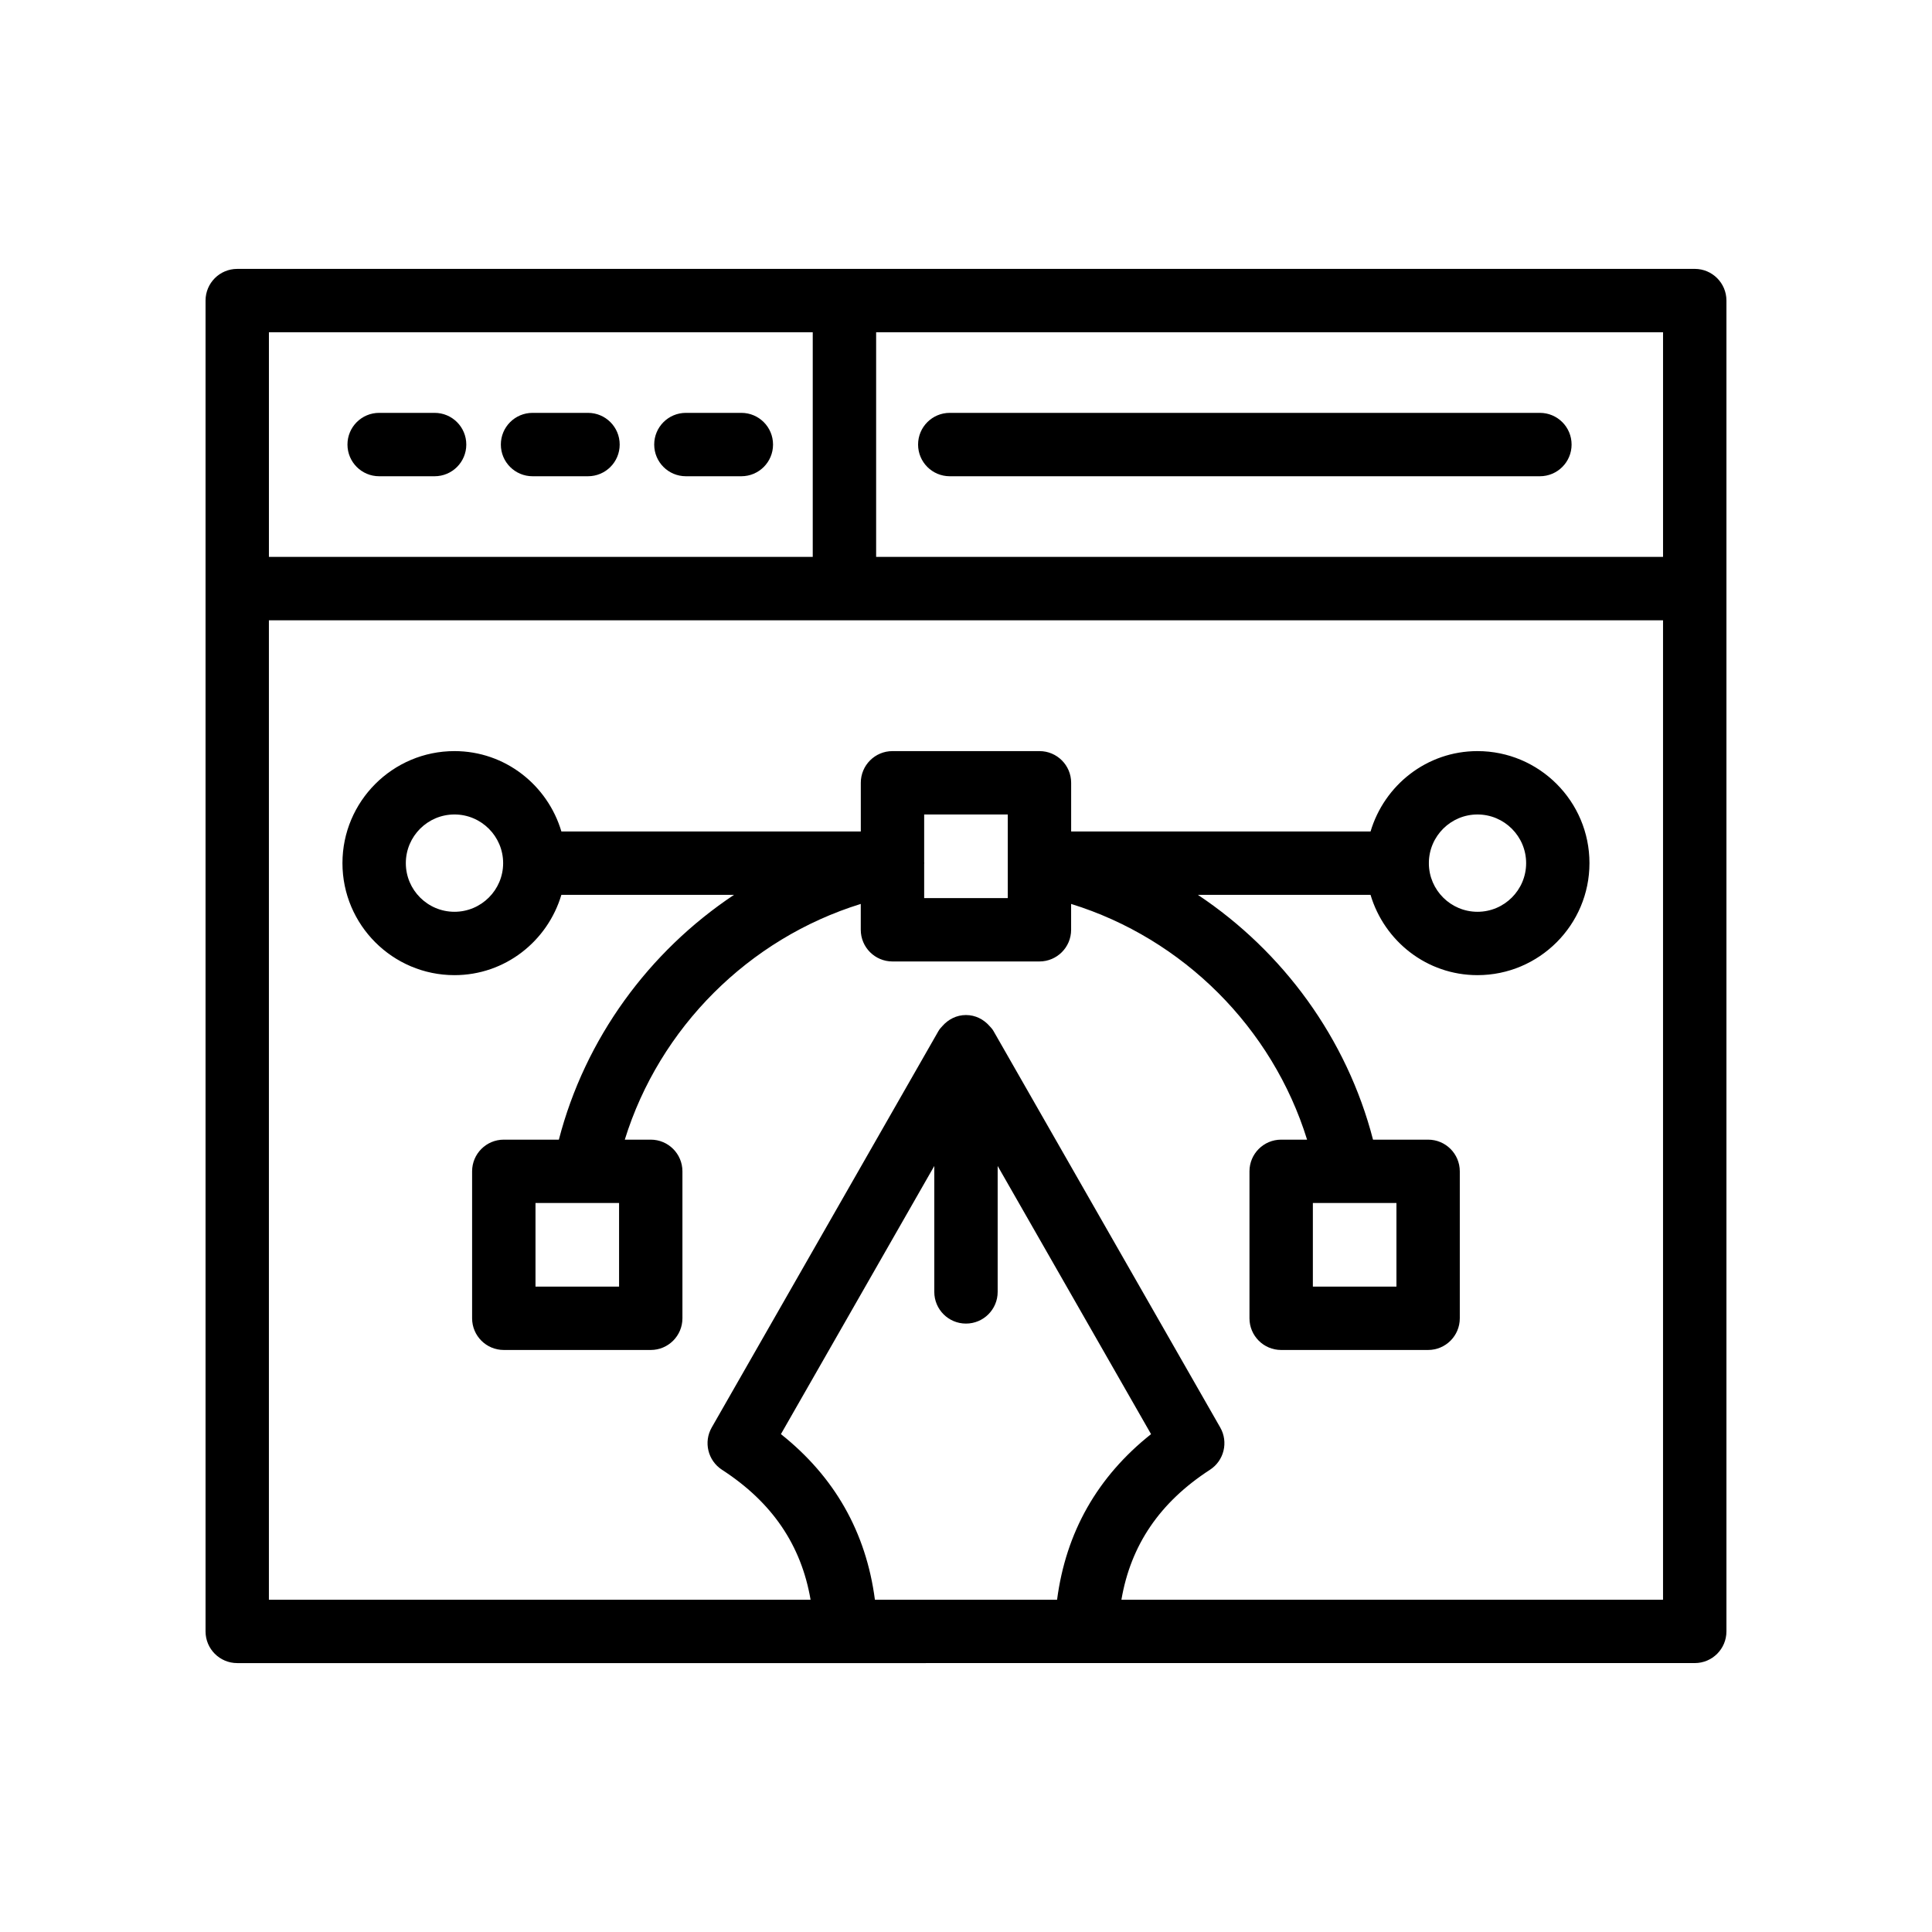 <?xml version="1.0" encoding="UTF-8"?>
<!-- Uploaded to: SVG Repo, www.svgrepo.com, Generator: SVG Repo Mixer Tools -->
<svg fill="#000000" width="800px" height="800px" version="1.1" viewBox="144 144 512 512" xmlns="http://www.w3.org/2000/svg">
 <g>
  <path d="m244.48 270.21h14.695c4.641 0 8.398-3.754 8.398-8.398 0-4.641-3.754-8.398-8.398-8.398h-14.695c-4.641 0-8.398 3.754-8.398 8.398 0.004 4.644 3.758 8.398 8.398 8.398z"/>
  <path d="m285.13 270.21h14.695c4.641 0 8.398-3.754 8.398-8.398 0-4.641-3.754-8.398-8.398-8.398h-14.695c-4.641 0-8.398 3.754-8.398 8.398 0 4.644 3.758 8.398 8.398 8.398z"/>
  <path d="m325.77 270.21h14.695c4.641 0 8.398-3.754 8.398-8.398 0-4.641-3.754-8.398-8.398-8.398h-14.695c-4.641 0-8.398 3.754-8.398 8.398 0 4.644 3.754 8.398 8.398 8.398z"/>
  <path d="m535.55 343.05c-13.441 0-24.691 9.031-28.34 21.305h-79.344v-12.906c0-4.641-3.754-8.398-8.398-8.398h-38.949c-4.641 0-8.398 3.754-8.398 8.398v12.906h-79.344c-3.644-12.273-14.895-21.305-28.34-21.305-16.367 0-29.684 13.316-29.684 29.691 0 16.367 13.316 29.684 29.684 29.684 13.434 0 24.68-9.02 28.332-21.277h45.746c-22.574 15.043-39.465 38.07-46.41 64.871h-14.594c-4.641 0-8.398 3.754-8.398 8.398v38.941c0 4.641 3.754 8.398 8.398 8.398h38.941c4.641 0 8.398-3.754 8.398-8.398v-38.941c0-4.641-3.754-8.398-8.398-8.398h-6.875c9.191-29.652 32.848-53.285 62.535-62.469v6.848c0 4.641 3.754 8.398 8.398 8.398h38.949c4.641 0 8.398-3.754 8.398-8.398v-6.848c29.691 9.184 53.344 32.816 62.531 62.469h-6.867c-4.641 0-8.398 3.754-8.398 8.398v38.941c0 4.641 3.754 8.398 8.398 8.398h38.941c4.641 0 8.398-3.754 8.398-8.398v-38.941c0-4.641-3.754-8.398-8.398-8.398h-14.598c-6.934-26.805-23.824-49.828-46.406-64.871h45.75c3.652 12.258 14.898 21.277 28.332 21.277 16.367 0 29.684-13.316 29.684-29.684 0.008-16.375-13.309-29.691-29.676-29.691zm-227.49 141.91h-22.148v-22.148h22.148zm206.01 0h-22.148v-22.148h22.148zm-249.63-99.328c-7.109 0-12.891-5.781-12.891-12.891s5.781-12.898 12.891-12.898c7.109 0 12.898 5.789 12.898 12.898s-5.789 12.891-12.898 12.891zm146.63-3.633h-22.156v-9.086c0-0.059 0.031-0.105 0.031-0.164s-0.031-0.105-0.031-0.164v-12.742h22.156zm124.48 3.633c-7.07 0-12.824-5.719-12.887-12.777 0-0.039 0.023-0.066 0.023-0.105 0-0.039-0.023-0.07-0.023-0.109 0.059-7.062 5.812-12.797 12.887-12.797 7.109 0 12.891 5.789 12.891 12.898s-5.781 12.891-12.891 12.891z"/>
  <path d="m395.7 270.21h156.39c4.641 0 8.398-3.754 8.398-8.398 0-4.641-3.754-8.398-8.398-8.398h-156.39c-4.641 0-8.398 3.754-8.398 8.398 0 4.644 3.754 8.398 8.398 8.398z"/>
  <path d="m593.12 215.26h-386.25c-4.641 0-8.398 3.754-8.398 8.398v352.68c0 4.641 3.754 8.398 8.398 8.398h161.25 0.254l224.75-0.004c4.641 0 8.398-3.754 8.398-8.398v-352.68c0-4.641-3.758-8.398-8.398-8.398zm-8.395 76.324h-208.54v-59.531h208.54zm-225.34-59.531v59.531h-144.12v-59.531zm40.609 262.71c4.641 0 8.398-3.754 8.398-8.398v-33.371l40.648 71.066c-14.23 11.297-22.57 26.016-24.906 43.887h-48.273c-2.34-17.875-10.68-32.59-24.91-43.887l40.645-71.066v33.371c0 4.641 3.754 8.398 8.398 8.398zm41.191 73.184c2.473-14.461 10.152-25.812 23.465-34.441 3.738-2.418 4.938-7.348 2.723-11.211l-60.09-105.07c-0.285-0.5-0.66-0.906-1.039-1.309-1.539-1.758-3.731-2.922-6.25-2.922-2.523 0-4.711 1.164-6.25 2.918-0.379 0.402-0.754 0.812-1.039 1.312l-60.09 105.07c-2.215 3.863-1.016 8.789 2.723 11.211 13.309 8.625 20.996 19.977 23.473 34.441h-143.55v-259.56h369.46v259.56z"/>
 </g>
</svg>